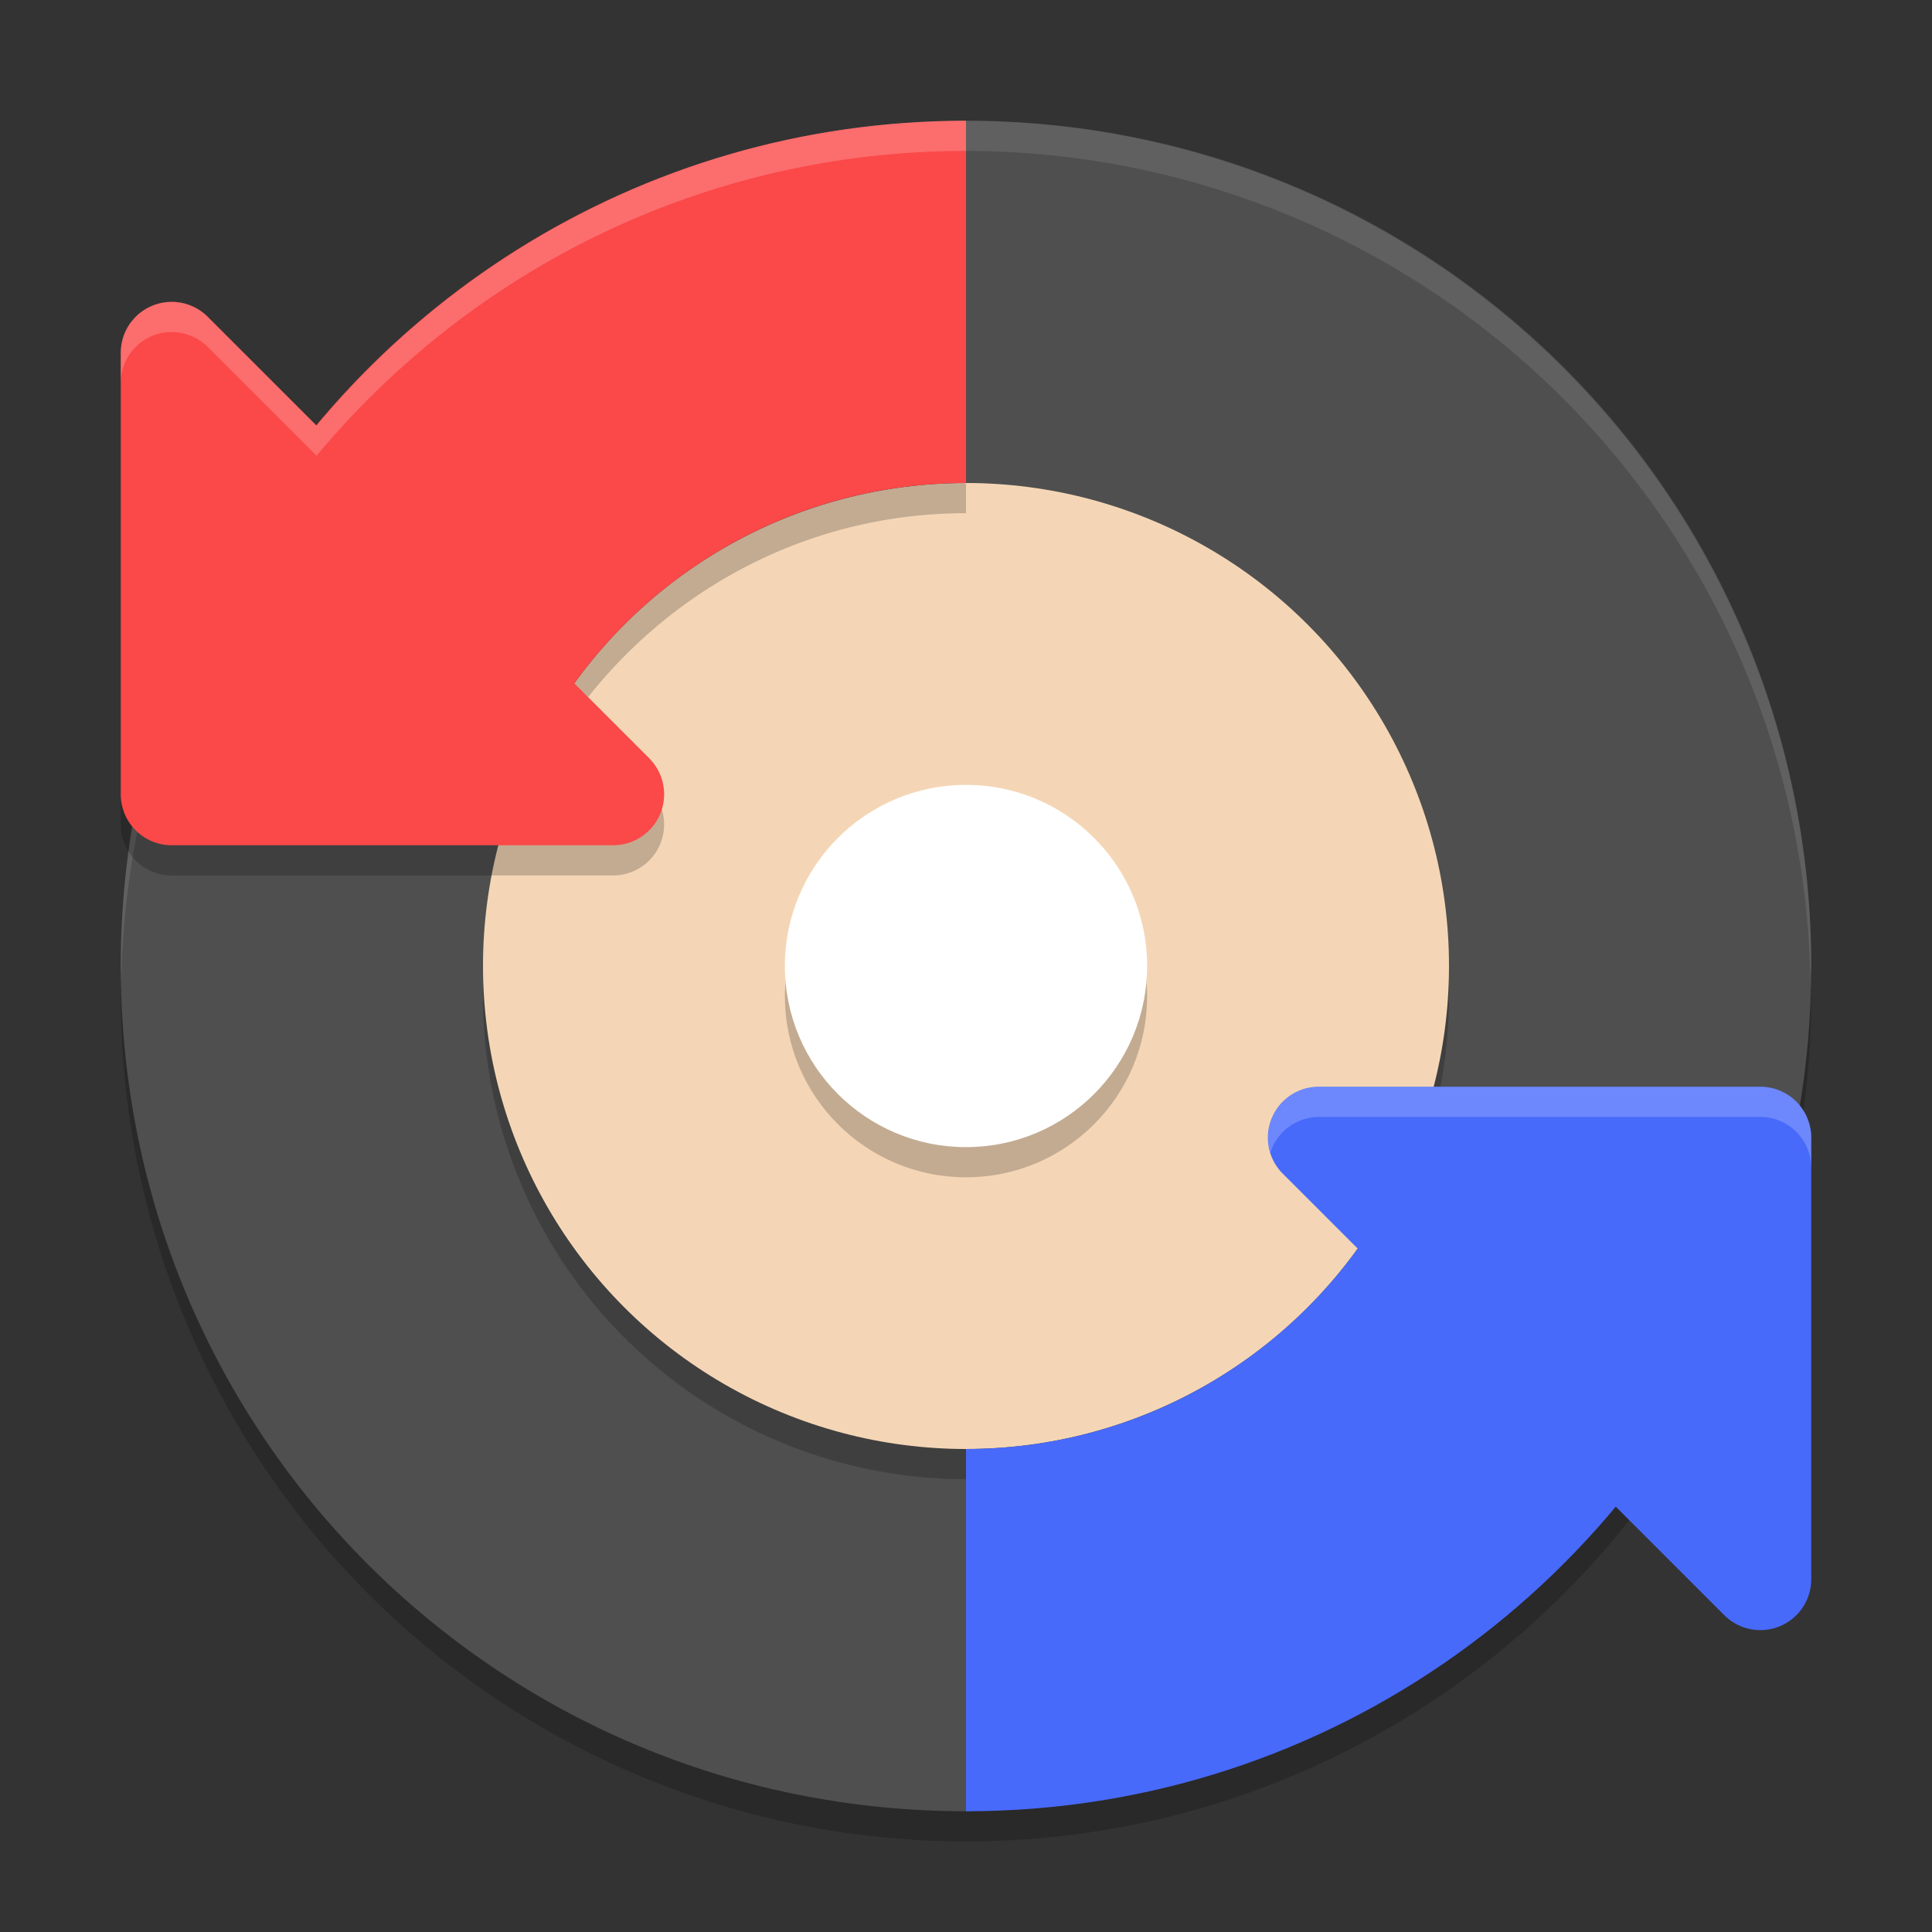 <svg xmlns="http://www.w3.org/2000/svg" width="64" height="64" version="1">
 <rect width="100%" height="100%" fill="#333333" stroke="none"/>
 <circle style="opacity:0.2" cx="32" cy="33" r="28"/>
 <path style="fill:#4f4f4f" d="M 60,32 C 60,16.488 47.512,4 32,4 29.224,4 27.893,7.22 25.365,7.965 15.898,10.757 7.201,15.578 4.82,25.218 4.284,27.388 4,29.66 4,32 4,47.512 16.488,60 32,60 33.425,60 35.07,57.443 36.436,57.239 46.721,55.708 54.899,51.077 58.335,41.568 59.413,38.585 60,35.364 60,32 Z"/>
 <path style="opacity:0.1;fill:#ffffff" d="M 32 4 A 28 28 0 0 0 4 32 A 28 28 0 0 0 4.018 32.492 A 28 28 0 0 1 32 5 A 28 28 0 0 1 59.975 32.492 A 28 28 0 0 0 60 32 A 28 28 0 0 0 32 4 z"/>
 <circle style="opacity:0.2" cx="32" cy="33" r="16"/>
 <circle style="fill:#f4d6b6" cx="32" cy="32" r="16"/>
 <path style="opacity:0.2" d="M 32,5 C 23.348,5 15.621,8.932 10.484,15.098 L 6.879,11.492 A 1.688,1.688 0 0 0 5.664,11 1.688,1.688 0 0 0 4,12.688 v 14.625 A 1.688,1.688 0 0 0 5.688,29 h 14.625 a 1.688,1.688 0 0 0 1.195,-2.879 L 19.051,23.664 C 21.957,19.64 26.657,17 32,17 Z"/>
 <path style="fill:#fb4848" d="M 5.663,10 A 1.688,1.688 0 0 0 4,11.687 v 14.625 A 1.688,1.688 0 0 0 5.688,28 H 20.313 a 1.688,1.688 0 0 0 1.193,-2.881 l -14.625,-14.625 A 1.688,1.688 0 0 0 5.663,10 Z"/>
 <path style="fill:#486afb" d="M 58.337,54 A 1.688,1.688 0 0 0 60,52.312 v -14.625 A 1.688,1.688 0 0 0 58.312,35.999 H 43.687 a 1.688,1.688 0 0 0 -1.193,2.881 l 14.625,14.625 a 1.688,1.688 0 0 0 1.217,0.494 z"/>
 <circle style="opacity:0.2" cx="32" cy="33" r="6"/>
 <circle style="fill:#ffffff" cx="32" cy="32" r="6"/>
 <path style="fill:#486afb" d="M 58.331,41.545 C 54.428,52.31 44.112,60 32,60 V 48 c 6.037,0 11.294,-3.344 14.018,-8.281 z"/>
 <path style="opacity:0.2;fill:#ffffff" d="M 43.688 36 A 1.688 1.688 0 0 0 42.082 38.189 A 1.688 1.688 0 0 1 43.688 37 L 58.312 37 A 1.688 1.688 0 0 1 60 38.688 L 60 37.688 A 1.688 1.688 0 0 0 58.312 36 L 43.688 36 z"/>
 <path style="fill:#fb4848" d="M 32,4 C 21.083,4 11.626,10.247 7.008,19.362 L 17.07,26.236 C 19.383,20.248 25.196,16 32,16 Z"/>
 <path style="opacity:0.2;fill:#ffffff" d="M 32,4 C 23.348,4 15.622,7.934 10.486,14.1 L 6.881,10.494 C 6.559,10.172 6.12,9.994 5.664,10 4.741,10.013 4,10.765 4,11.688 v 1 C 4,11.765 4.741,11.013 5.664,11 c 0.456,-0.006 0.895,0.172 1.217,0.494 l 3.605,3.605 C 15.622,8.934 23.348,5 32,5 Z"/>
</svg>
